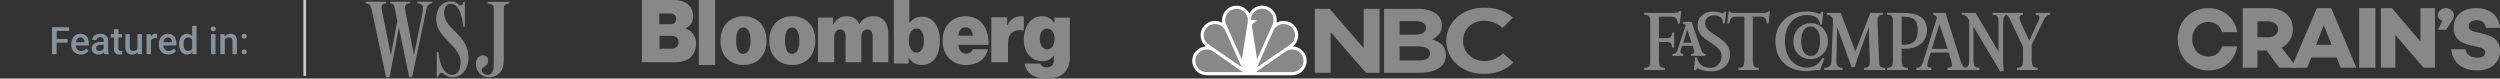 <svg width="923" height="29" viewBox="0 0 923 29" fill="none" xmlns="http://www.w3.org/2000/svg">
<rect x="0" y="0" width="923" height="29" fill="#333333" stroke="none"/>
<path d="M20.913 10.047V20H19.197V10.047H20.913ZM24.974 14.401V15.762H20.476V14.401H24.974ZM25.541 10.047V11.414H20.476V10.047H25.541ZM29.855 20.137C29.308 20.137 28.813 20.048 28.371 19.87C27.934 19.688 27.56 19.435 27.25 19.111C26.945 18.788 26.71 18.407 26.546 17.97C26.382 17.532 26.3 17.061 26.3 16.555V16.281C26.3 15.703 26.384 15.178 26.553 14.709C26.721 14.24 26.956 13.838 27.257 13.506C27.558 13.169 27.913 12.911 28.323 12.733C28.733 12.556 29.178 12.467 29.656 12.467C30.185 12.467 30.648 12.556 31.044 12.733C31.44 12.911 31.769 13.162 32.028 13.485C32.293 13.804 32.489 14.185 32.616 14.627C32.748 15.069 32.815 15.557 32.815 16.09V16.794H27.1V15.611H31.188V15.481C31.178 15.185 31.119 14.907 31.01 14.648C30.905 14.388 30.743 14.178 30.524 14.019C30.306 13.859 30.014 13.779 29.649 13.779C29.376 13.779 29.132 13.838 28.918 13.957C28.708 14.071 28.533 14.237 28.392 14.456C28.25 14.675 28.141 14.939 28.064 15.249C27.991 15.554 27.954 15.898 27.954 16.281V16.555C27.954 16.878 27.997 17.179 28.084 17.457C28.175 17.73 28.307 17.97 28.48 18.175C28.654 18.38 28.863 18.542 29.109 18.66C29.355 18.774 29.636 18.831 29.95 18.831C30.347 18.831 30.7 18.751 31.01 18.592C31.32 18.432 31.588 18.207 31.816 17.915L32.685 18.756C32.525 18.988 32.318 19.212 32.062 19.426C31.807 19.635 31.495 19.806 31.126 19.939C30.761 20.071 30.338 20.137 29.855 20.137ZM38.27 18.517V14.989C38.27 14.725 38.222 14.497 38.126 14.306C38.03 14.114 37.884 13.966 37.688 13.861C37.497 13.757 37.255 13.704 36.964 13.704C36.695 13.704 36.463 13.75 36.267 13.841C36.071 13.932 35.918 14.055 35.809 14.21C35.699 14.365 35.645 14.54 35.645 14.736H34.004C34.004 14.445 34.075 14.162 34.216 13.889C34.357 13.615 34.562 13.371 34.831 13.157C35.1 12.943 35.421 12.774 35.795 12.651C36.169 12.528 36.588 12.467 37.053 12.467C37.609 12.467 38.101 12.56 38.529 12.747C38.962 12.934 39.302 13.216 39.548 13.595C39.798 13.968 39.924 14.438 39.924 15.003V18.291C39.924 18.628 39.947 18.931 39.992 19.2C40.042 19.465 40.113 19.695 40.204 19.891V20H38.516C38.438 19.822 38.377 19.597 38.331 19.323C38.29 19.045 38.27 18.776 38.27 18.517ZM38.509 15.502L38.523 16.52H37.34C37.035 16.52 36.766 16.55 36.533 16.609C36.301 16.664 36.107 16.746 35.952 16.855C35.797 16.965 35.681 17.097 35.603 17.252C35.526 17.407 35.487 17.582 35.487 17.778C35.487 17.974 35.533 18.154 35.624 18.318C35.715 18.478 35.847 18.603 36.02 18.694C36.198 18.785 36.412 18.831 36.663 18.831C37 18.831 37.294 18.763 37.545 18.626C37.8 18.485 38.001 18.314 38.147 18.113C38.292 17.908 38.37 17.715 38.379 17.532L38.912 18.264C38.857 18.451 38.764 18.651 38.632 18.865C38.5 19.079 38.327 19.285 38.112 19.48C37.903 19.672 37.65 19.829 37.353 19.952C37.062 20.075 36.725 20.137 36.342 20.137C35.859 20.137 35.428 20.041 35.05 19.85C34.672 19.654 34.375 19.392 34.161 19.064C33.947 18.731 33.84 18.355 33.84 17.936C33.84 17.544 33.913 17.197 34.059 16.896C34.209 16.591 34.428 16.336 34.715 16.131C35.007 15.926 35.362 15.771 35.781 15.666C36.2 15.557 36.679 15.502 37.217 15.502H38.509ZM45.037 12.604V13.807H40.867V12.604H45.037ZM42.07 10.792H43.718V17.956C43.718 18.184 43.75 18.359 43.813 18.482C43.882 18.601 43.975 18.681 44.094 18.722C44.212 18.763 44.351 18.783 44.511 18.783C44.625 18.783 44.734 18.776 44.839 18.763C44.944 18.749 45.028 18.735 45.092 18.722L45.099 19.98C44.962 20.02 44.802 20.057 44.62 20.089C44.442 20.121 44.237 20.137 44.005 20.137C43.627 20.137 43.292 20.071 43 19.939C42.708 19.802 42.48 19.581 42.316 19.275C42.152 18.97 42.07 18.564 42.07 18.059V10.792ZM50.759 18.257V12.604H52.413V20H50.855L50.759 18.257ZM50.991 16.719L51.545 16.705C51.545 17.202 51.49 17.66 51.381 18.079C51.272 18.494 51.103 18.856 50.875 19.166C50.647 19.471 50.355 19.711 50 19.884C49.645 20.052 49.218 20.137 48.722 20.137C48.362 20.137 48.031 20.084 47.73 19.98C47.43 19.875 47.17 19.713 46.951 19.494C46.737 19.275 46.571 18.991 46.452 18.64C46.334 18.289 46.274 17.869 46.274 17.382V12.604H47.922V17.395C47.922 17.664 47.954 17.89 48.018 18.072C48.081 18.25 48.168 18.394 48.277 18.503C48.387 18.612 48.514 18.69 48.66 18.735C48.806 18.781 48.961 18.804 49.125 18.804C49.594 18.804 49.964 18.713 50.232 18.53C50.506 18.343 50.7 18.093 50.813 17.778C50.932 17.464 50.991 17.111 50.991 16.719ZM55.756 14.012V20H54.108V12.604H55.681L55.756 14.012ZM58.019 12.556L58.005 14.087C57.905 14.069 57.795 14.055 57.677 14.046C57.563 14.037 57.449 14.032 57.335 14.032C57.052 14.032 56.804 14.073 56.59 14.155C56.376 14.233 56.196 14.347 56.05 14.497C55.908 14.643 55.799 14.821 55.722 15.03C55.644 15.24 55.599 15.475 55.585 15.734L55.209 15.762C55.209 15.297 55.255 14.866 55.346 14.47C55.437 14.073 55.574 13.725 55.756 13.424C55.943 13.123 56.175 12.888 56.453 12.72C56.736 12.551 57.062 12.467 57.431 12.467C57.531 12.467 57.638 12.476 57.752 12.494C57.87 12.512 57.959 12.533 58.019 12.556ZM62.175 20.137C61.628 20.137 61.133 20.048 60.691 19.87C60.254 19.688 59.88 19.435 59.57 19.111C59.265 18.788 59.03 18.407 58.866 17.97C58.702 17.532 58.62 17.061 58.62 16.555V16.281C58.62 15.703 58.704 15.178 58.873 14.709C59.042 14.24 59.276 13.838 59.577 13.506C59.878 13.169 60.233 12.911 60.644 12.733C61.054 12.556 61.498 12.467 61.977 12.467C62.505 12.467 62.968 12.556 63.364 12.733C63.761 12.911 64.089 13.162 64.349 13.485C64.613 13.804 64.809 14.185 64.936 14.627C65.069 15.069 65.135 15.557 65.135 16.09V16.794H59.42V15.611H63.508V15.481C63.499 15.185 63.44 14.907 63.33 14.648C63.225 14.388 63.063 14.178 62.845 14.019C62.626 13.859 62.334 13.779 61.97 13.779C61.696 13.779 61.453 13.838 61.238 13.957C61.029 14.071 60.853 14.237 60.712 14.456C60.571 14.675 60.461 14.939 60.384 15.249C60.311 15.554 60.274 15.898 60.274 16.281V16.555C60.274 16.878 60.318 17.179 60.404 17.457C60.495 17.73 60.628 17.97 60.801 18.175C60.974 18.38 61.184 18.542 61.43 18.66C61.676 18.774 61.956 18.831 62.27 18.831C62.667 18.831 63.02 18.751 63.33 18.592C63.64 18.432 63.909 18.207 64.137 17.915L65.005 18.756C64.845 18.988 64.638 19.212 64.383 19.426C64.128 19.635 63.815 19.806 63.446 19.939C63.082 20.071 62.658 20.137 62.175 20.137ZM70.932 18.469V9.5H72.586V20H71.089L70.932 18.469ZM66.119 16.384V16.24C66.119 15.68 66.185 15.169 66.317 14.709C66.45 14.244 66.641 13.845 66.892 13.513C67.142 13.175 67.448 12.918 67.808 12.74C68.168 12.558 68.573 12.467 69.024 12.467C69.471 12.467 69.863 12.553 70.2 12.727C70.537 12.9 70.825 13.148 71.061 13.472C71.299 13.791 71.488 14.174 71.629 14.62C71.77 15.062 71.87 15.554 71.93 16.097V16.555C71.87 17.083 71.77 17.566 71.629 18.004C71.488 18.441 71.299 18.82 71.061 19.139C70.825 19.458 70.535 19.704 70.193 19.877C69.856 20.05 69.462 20.137 69.011 20.137C68.564 20.137 68.161 20.043 67.801 19.856C67.445 19.67 67.142 19.408 66.892 19.07C66.641 18.733 66.45 18.337 66.317 17.881C66.185 17.421 66.119 16.922 66.119 16.384ZM67.767 16.24V16.384C67.767 16.721 67.796 17.035 67.856 17.327C67.919 17.619 68.017 17.876 68.149 18.1C68.282 18.318 68.453 18.491 68.662 18.619C68.876 18.742 69.132 18.804 69.428 18.804C69.801 18.804 70.109 18.722 70.351 18.558C70.592 18.394 70.781 18.172 70.918 17.895C71.059 17.612 71.155 17.297 71.205 16.951V15.714C71.178 15.445 71.121 15.194 71.034 14.962C70.952 14.729 70.841 14.527 70.699 14.354C70.558 14.176 70.382 14.039 70.173 13.943C69.968 13.843 69.724 13.793 69.441 13.793C69.141 13.793 68.885 13.857 68.676 13.984C68.466 14.112 68.293 14.287 68.156 14.511C68.024 14.734 67.926 14.994 67.862 15.29C67.799 15.586 67.767 15.903 67.767 16.24ZM79.559 12.604V20H77.904V12.604H79.559ZM77.795 10.662C77.795 10.412 77.877 10.204 78.041 10.04C78.21 9.871 78.442 9.787 78.738 9.787C79.03 9.787 79.26 9.871 79.429 10.04C79.597 10.204 79.682 10.412 79.682 10.662C79.682 10.908 79.597 11.113 79.429 11.277C79.26 11.441 79.03 11.523 78.738 11.523C78.442 11.523 78.21 11.441 78.041 11.277C77.877 11.113 77.795 10.908 77.795 10.662ZM82.997 14.183V20H81.35V12.604H82.901L82.997 14.183ZM82.703 16.028L82.17 16.021C82.174 15.497 82.247 15.017 82.389 14.579C82.534 14.142 82.735 13.766 82.99 13.451C83.25 13.137 83.56 12.895 83.92 12.727C84.28 12.553 84.681 12.467 85.123 12.467C85.478 12.467 85.8 12.517 86.087 12.617C86.379 12.713 86.627 12.87 86.832 13.089C87.042 13.308 87.201 13.592 87.311 13.943C87.42 14.29 87.475 14.716 87.475 15.222V20H85.82V15.215C85.82 14.859 85.768 14.579 85.663 14.374C85.563 14.164 85.415 14.016 85.219 13.93C85.027 13.838 84.788 13.793 84.501 13.793C84.218 13.793 83.966 13.852 83.742 13.971C83.519 14.089 83.33 14.251 83.175 14.456C83.024 14.661 82.908 14.898 82.826 15.167C82.744 15.436 82.703 15.723 82.703 16.028ZM89.177 19.18C89.177 18.924 89.263 18.71 89.436 18.537C89.61 18.359 89.844 18.27 90.141 18.27C90.441 18.27 90.676 18.359 90.845 18.537C91.018 18.71 91.105 18.924 91.105 19.18C91.105 19.435 91.018 19.649 90.845 19.822C90.676 19.995 90.441 20.082 90.141 20.082C89.844 20.082 89.61 19.995 89.436 19.822C89.263 19.649 89.177 19.435 89.177 19.18ZM89.184 13.355C89.184 13.1 89.27 12.886 89.443 12.713C89.617 12.535 89.851 12.446 90.147 12.446C90.448 12.446 90.683 12.535 90.852 12.713C91.025 12.886 91.111 13.1 91.111 13.355C91.111 13.611 91.025 13.825 90.852 13.998C90.683 14.171 90.448 14.258 90.147 14.258C89.851 14.258 89.617 14.171 89.443 13.998C89.27 13.825 89.184 13.611 89.184 13.355Z" fill="#86939E"/>
<path d="M112.5 0.5V27.5" stroke="#C4CDD5" stroke-linecap="square"/>
<path fill-rule="evenodd" clip-rule="evenodd" d="M166.411 0.531C162.974 0.531 161.034 3.383 161.034 7.117C161.034 10.681 163.406 13.124 165.717 15.505C167.911 17.765 170.05 19.969 170.05 23.02C170.05 25.992 168.797 27.638 166.986 27.638C164.278 27.638 162.336 24.387 161.852 19.206H161.246V28.362H161.731C162.135 27.046 162.661 26.917 163.106 26.917C163.386 26.917 163.67 27.129 164.033 27.4C164.666 27.872 165.535 28.521 167.027 28.521C170.625 28.521 172.97 25.43 172.971 21.171C172.971 16.647 170.326 13.972 167.902 11.52C165.849 9.445 163.955 7.529 163.955 4.786C163.955 3.421 164.359 1.414 166.381 1.414C169.293 1.414 170.546 5.229 171.031 9.847H171.637V0.692H171.152C170.95 1.576 170.586 1.977 170.06 1.977C169.695 1.977 169.4 1.755 169.041 1.484C168.486 1.066 167.777 0.532 166.422 0.532L166.411 0.531ZM144.056 1.189V0.627L151.464 0.618V1.18L150.575 1.341C149.24 1.582 149.434 3.028 149.765 4.594L152.83 20.337L155.854 5.446C156.42 2.353 156.138 1.591 154.925 1.35L154.076 1.189V0.627H159.624V1.165L158.857 1.367C157.885 1.614 157.643 2.379 157.076 5.068L152.143 28.457H151.091L147.282 10.225L143.845 28.457H142.52L137.386 4.322C136.86 1.953 136.537 1.591 135.768 1.391L135 1.189V0.627H142.552V1.18L141.946 1.3C140.652 1.582 140.773 2.866 141.137 4.594L144.331 20.337L146.677 7.807L145.835 3.518C145.512 1.992 145.39 1.51 144.582 1.309L144.056 1.189ZM180.033 1.265V0.702L188 0.693V1.256L187.116 1.506C186.308 1.706 186.025 2.068 186.025 3.192L186.024 21.986C186.024 26.284 183.83 28.531 180.476 28.531C177.445 28.531 175.666 26.082 175.706 23.392C175.747 21.304 177.283 20.26 178.536 20.42C179.426 20.533 180.316 21.191 180.194 22.589C180.126 23.713 179.412 24.183 178.782 24.597C178.287 24.923 177.844 25.214 177.809 25.762C177.73 26.525 178.738 27.649 180.032 27.649C182.297 27.649 182.297 24.798 182.297 22.63V3.153C182.297 2.028 181.932 1.707 181.044 1.506L180.033 1.265ZM172.92 8.506V8.407L172.929 8.412L172.939 8.494L172.92 8.506Z" fill="#888888"/>
<path fill-rule="evenodd" clip-rule="evenodd" d="M237 0H248.667C250.889 0 252.556 0.539 253.79 1.438C255.148 2.516 255.889 4.073 255.889 5.99C255.889 8.206 254.963 9.583 253.111 10.422V10.542C255.58 11.32 257 13.477 257 16.052C257 18.508 256.012 20.424 254.407 21.622C253.049 22.581 251.321 23 248.975 23H237V0ZM247.494 8.984C248.728 8.984 249.654 8.326 249.654 6.948C249.654 5.63 248.728 4.971 247.432 4.971H243.42V8.924H247.494V8.984ZM248.049 17.909C249.469 17.909 250.519 17.07 250.519 15.573C250.519 13.956 249.407 13.237 248.049 13.237H243.481V17.969H248.049V17.909Z" fill="#888888"/>
<path fill-rule="evenodd" clip-rule="evenodd" d="M258 0H264V24H258V0Z" fill="#888888"/>
<path fill-rule="evenodd" clip-rule="evenodd" d="M266 15C266 9.6 269.34 6 274.53 6C279.719 6 283 9.662 283 15C283 20.4 279.719 24 274.53 24C269.34 24 266 20.4 266 15ZM277.095 15C277.095 12.021 276.2 10.159 274.411 10.159C272.621 10.159 271.786 12.021 271.786 15C271.786 17.979 272.621 19.903 274.411 19.903C276.2 19.841 277.095 17.979 277.095 15Z" fill="#888888"/>
<path fill-rule="evenodd" clip-rule="evenodd" d="M284 15C284 9.6 287.352 6 292.56 6C297.768 6 301 9.6 301 15C301 20.4 297.708 24 292.5 24C287.352 24 284 20.4 284 15ZM295.134 15C295.134 12.021 294.236 10.159 292.44 10.159C290.644 10.159 289.806 12.021 289.806 15C289.806 17.979 290.644 19.903 292.44 19.903C294.236 19.841 295.134 17.979 295.134 15Z" fill="#888888"/>
<path fill-rule="evenodd" clip-rule="evenodd" d="M302 6.482H307.576V8.954H307.697C308.788 7.025 310.303 6 312.727 6C314.848 6 316.424 7.025 317.212 8.833H317.333C318.667 6.663 320.424 6 322.485 6C326.364 6 328 8.833 328 12.631V23H322.182V13.656C322.182 11.968 321.636 10.883 320.182 10.883C318.727 10.883 318 12.209 318 14.018V23H312.182V13.656C312.182 11.968 311.636 10.883 310.182 10.883C308.727 10.883 308 12.209 308 14.018V23H302V6.482Z" fill="#888888"/>
<path fill-rule="evenodd" clip-rule="evenodd" d="M335.547 21.252H335.488V23.45H330V0H335.726V8.427H335.846C336.919 6.962 338.411 6.168 340.498 6.168C344.614 6.168 347 9.954 347 15.023C347 20.702 344.435 24 340.14 24C338.351 24 336.502 23.145 335.547 21.252ZM341.095 14.962C341.095 12.275 340.14 10.504 338.411 10.504C336.621 10.504 335.547 12.275 335.547 14.962C335.547 17.649 336.681 19.42 338.411 19.42C340.14 19.42 341.095 17.71 341.095 14.962Z" fill="#888888"/>
<path fill-rule="evenodd" clip-rule="evenodd" d="M348 14.969C348 9.649 351.46 6 356.438 6C358.927 6 360.808 6.804 362.265 8.227C364.208 10.144 365.058 13.113 364.997 16.577H353.828C354.07 18.68 355.042 19.794 356.802 19.794C357.834 19.794 358.745 19.299 359.109 18.186H364.754C363.783 22.082 360.808 24 356.62 24C351.46 23.938 348 20.351 348 14.969ZM353.828 13.175H359.169C359.048 11.134 357.955 10.082 356.559 10.082C354.92 10.021 354.01 11.196 353.828 13.175Z" fill="#888888"/>
<path fill-rule="evenodd" clip-rule="evenodd" d="M371.841 9.206H371.968C373.238 6.907 374.889 6 376.984 6C377.492 6 377.81 6.061 378 6.181V11.263H377.873C374.254 10.658 372.159 12.292 372.159 16.043V23H366V6.363H371.841V9.206Z" fill="#888888"/>
<path fill-rule="evenodd" clip-rule="evenodd" d="M378.31 23.464H384.08C384.328 24.202 385.073 24.878 386.5 24.878C388.423 24.878 389.106 23.71 389.106 21.927V20.697H388.982C388.051 21.804 386.748 22.603 384.887 22.603C381.226 22.603 378 19.898 378 14.609C378 9.751 380.606 6 384.577 6C386.872 6 388.237 6.922 389.168 8.337H389.292V6.492H395V21.127C395 23.833 394.069 25.924 392.642 27.154C391.153 28.445 389.044 28.998 386.624 28.998C382.033 29.06 378.869 27.215 378.31 23.464ZM389.354 14.363C389.354 12.272 388.361 10.55 386.624 10.55C384.949 10.55 383.894 12.026 383.894 14.363C383.894 16.638 384.949 18.237 386.624 18.237C388.299 18.237 389.354 16.577 389.354 14.363Z" fill="#888888"/>
<path d="M461.246 4.899C461.826 3.946 462.796 2.956 463.834 2.538C465.619 1.719 468.022 2.066 469.486 3.357C470.901 4.637 471.618 6.389 471.281 8.352C471.63 8.287 471.978 8.063 472.347 7.938C474.534 7.322 476.858 7.992 478.261 9.874C479.32 11.214 479.594 13.298 478.961 14.916C478.644 15.732 478.106 16.471 477.412 17.094L477.483 17.16C479.524 17.261 481.532 18.843 482.152 20.788C482.82 22.745 482.23 24.84 480.793 26.273C479.621 27.428 478.118 27.829 476.444 27.794L446.048 27.794C443.549 27.851 441.622 26.744 440.582 24.527C439.769 22.619 440.167 20.186 441.695 18.741C442.646 17.734 443.849 17.324 445.149 17.117C443.683 15.761 442.972 13.896 443.385 11.902C443.683 10.284 445.064 8.646 446.645 8.081C448.043 7.528 449.933 7.625 451.212 8.378L451.263 8.324C450.875 6.121 451.855 4.135 453.677 2.92C455.305 1.823 457.913 1.846 459.511 3.018C460.225 3.456 460.819 4.209 461.246 4.899Z" fill="white"/>
<path d="M469.854 5.723C470.502 7.036 470.128 8.761 469.44 9.943L464.166 21.802L464.12 21.853L462.208 9.826C462.057 8.675 463.299 8.182 464.022 7.625C463.99 7.455 463.798 7.463 463.678 7.384L461.899 7.366L461.847 7.309C461.854 5.82 462.662 4.438 464.022 3.715C465.445 2.893 467.452 3.116 468.686 4.168C469.186 4.617 469.611 5.136 469.854 5.723" fill="#888888"/>
<path d="M460.137 5.307C460.563 6.103 460.819 7.011 460.665 8.01L458.515 21.78C458.523 21.803 458.507 21.818 458.486 21.823L457.933 20.718L452.541 8.69C452.036 7.139 452.506 5.522 453.631 4.414C454.767 3.261 456.648 2.944 458.129 3.575C458.919 3.912 459.666 4.539 460.137 5.307Z" fill="#888888"/>
<path d="M477.655 11.106C478.379 12.341 478.218 14.209 477.412 15.356C476.91 16.163 476.082 16.563 475.393 17.094L464.222 24.75H464.194L464.317 24.385L470.24 11.036C471.125 9.461 472.815 8.661 474.609 8.904C475.839 9.127 477.061 9.925 477.655 11.106Z" fill="#888888"/>
<path d="M452.281 11.037L458.443 24.75H458.34L445.918 16.197C444.654 15.136 444.142 13.541 444.569 11.93C444.891 10.72 445.894 9.594 447.083 9.147C449.038 8.433 451.24 9.191 452.281 11.037Z" fill="#888888"/>
<path d="M480.897 20.788C481.511 22.091 481.267 23.883 480.384 24.996C479.507 26.062 478.332 26.638 476.953 26.6L463.71 26.611L474.805 18.901C475.892 18.203 477.536 18.077 478.719 18.641C479.635 18.995 480.492 19.892 480.897 20.788" fill="#888888"/>
<path d="M441.678 20.788C441.056 22.091 441.299 23.883 442.183 24.996C443.063 26.062 444.238 26.638 445.615 26.6L458.863 26.611L447.765 18.901C446.683 18.203 445.034 18.077 443.848 18.641C442.935 18.995 442.076 19.892 441.678 20.788" fill="#888888"/>
<path fill-rule="evenodd" clip-rule="evenodd" d="M510.992 26.884H523.77C529.835 26.884 533.827 24.724 533.827 20.401V20.333C533.827 17.157 531.908 15.568 528.802 14.523C530.718 13.576 532.33 12.09 532.33 9.423V9.354C532.33 5.639 528.952 3.241 523.464 3.241H510.992V26.884ZM527.954 19.689C527.954 18.103 526.61 17.124 523.581 17.124H516.748V22.324H523.77C526.382 22.324 527.954 21.516 527.954 19.757V19.689ZM526.457 10.234C526.457 8.68 525.075 7.802 522.581 7.802H516.748V12.8L522.197 12.8C524.805 12.8 526.457 12.056 526.457 10.3V10.234Z" fill="#888888"/>
<path d="M547.752 27.288C539.846 27.288 533.973 21.921 533.973 15.131V15.065C533.973 8.341 539.73 2.836 547.981 2.836C553.052 2.836 556.086 4.323 558.582 6.485L554.815 10.3C552.746 8.646 550.635 7.631 547.945 7.631C543.413 7.631 540.151 10.941 540.151 14.997V15.065C540.151 19.117 543.339 22.495 547.945 22.495C551.016 22.495 552.9 21.413 555.009 19.723L558.771 23.067C556.008 25.67 552.935 27.288 547.752 27.288Z" fill="#888888"/>
<path d="M491.278 20.502V11.855L504.289 26.884H509.314V3.241H503.483V17.801L490.894 3.241H485.445V21.711V24.621V26.875H491.278V24.073V20.502Z" fill="#888888"/>
<path fill-rule="evenodd" clip-rule="evenodd" d="M652.265 8.67H652.968L653.471 4.149H652.868C652.466 4.752 652.065 4.752 650.256 4.752H640.512C639.307 4.752 638.904 4.752 638.704 4.249L638.202 4.149L637.699 8.67H638.402C638.904 6.66 639.206 6.158 641.115 6.158H644.028V21.828C644.028 24.541 643.526 25.043 641.817 25.043V25.847H649.352V25.043C647.644 25.043 647.141 24.541 647.141 21.93V6.158H650.055C651.562 6.158 652.165 6.761 652.265 8.67ZM671.955 25.947C671.553 25.847 671.151 25.847 670.749 25.847C670.422 25.847 669.995 25.913 669.489 25.992L669.489 25.992C668.751 26.107 667.844 26.248 666.831 26.248C660.301 26.248 655.479 22.331 655.479 15.098C655.479 8.971 660 4.249 666.931 4.249C668.538 4.249 670.346 4.551 671.853 5.153C672.003 5.003 672.104 4.878 672.204 4.752C672.304 4.627 672.405 4.501 672.556 4.35H673.159C673.058 5.455 672.657 9.071 672.657 9.071H672.054C671.652 6.962 670.547 5.555 667.031 5.555C662.812 5.555 658.995 8.87 658.995 14.998C658.995 21.93 662.912 24.943 667.232 24.943C670.045 24.943 671.753 23.336 672.858 21.327L673.561 21.629L671.955 25.947ZM678.283 10.076C678.283 13.09 677.982 22.432 677.982 22.432C677.982 24.24 678.584 25.043 680.293 25.043V25.847H673.562V25.043C675.27 25.043 676.174 24.24 676.174 22.432L676.777 7.163C676.274 5.957 675.772 5.555 674.466 5.455V4.753H679.589L685.014 19.017L690.539 4.753H695.16V5.455C693.854 5.455 693.151 6.058 693.151 7.465L693.754 22.232C693.754 24.442 694.156 25.044 695.965 25.044V25.848H688.23V25.044C689.736 25.044 690.44 24.542 690.339 22.232C690.339 22.232 690.037 11.885 689.937 10.077L686.221 20.323C685.663 21.767 685.193 23.243 684.814 24.743L683.61 24.844C683.308 23.739 682.505 21.73 682.505 21.73C682.505 21.73 679.388 12.989 678.283 10.076Z" fill="#888888"/>
<path fill-rule="evenodd" clip-rule="evenodd" d="M619.417 8.67H620.22L620.723 4.048H620.019C619.717 4.651 619.315 4.752 617.507 4.752H607.061V5.454C608.667 5.454 609.27 6.057 609.27 7.464V22.232C609.27 24.542 608.969 25.044 607.061 25.044V25.848H614.696V25.044C613.088 25.044 612.485 24.742 612.485 22.232V15.501H615.298C616.905 15.501 617.207 16.103 617.408 17.61H618.11V11.984H617.408C617.207 13.291 616.905 14.094 615.398 14.094H612.485V6.158H617.006C618.614 6.158 619.417 6.861 619.417 8.67ZM628.357 25.847C629.16 26.149 630.265 26.349 631.672 26.349C635.991 26.349 638.704 23.738 638.702 20.223C638.702 17.812 637.899 16.204 634.383 13.693C633.781 13.292 633.178 12.89 632.374 12.388C630.867 11.382 629.562 10.278 629.562 8.57C629.562 6.661 630.968 5.657 632.877 5.657C634.886 5.657 636.092 6.561 636.092 8.57L636.794 8.67L637.297 4.351L636.794 4.25L636.092 5.054L636.09 5.053C635.687 4.852 634.482 4.25 632.576 4.25C629.261 4.25 626.749 6.259 626.749 9.273C626.749 11.885 628.156 13.493 630.366 14.898C630.852 15.303 631.403 15.643 632.019 16.022L632.019 16.022L632.019 16.022C632.168 16.113 632.32 16.207 632.476 16.305C634.887 18.113 635.59 19.017 635.59 20.825C635.59 23.036 633.983 25.044 631.572 25.044C628.457 25.044 626.951 23.437 626.549 21.227L625.845 21.127L625.343 25.848L625.946 26.048C625.946 26.048 626.248 25.546 626.65 25.144C626.951 25.344 627.553 25.646 628.357 25.847ZM728.612 9.875V21.929C728.612 24.54 729.213 25.043 730.821 25.043V25.846H718.968V25.043C719.873 25.043 720.676 24.741 720.676 24.139C720.676 23.736 720.576 23.033 720.374 22.33L719.469 19.417H712.84C712.815 19.516 712.722 19.795 712.597 20.171L712.597 20.171L712.597 20.171C712.216 21.313 711.534 23.357 711.534 24.038C711.534 24.841 712.439 25.043 713.041 25.043V25.846H707.515V25.043C708.52 25.043 709.324 24.942 710.027 22.833L715.15 6.458C714.848 5.755 714.448 5.554 713.745 5.454V4.751H718.266L723.689 21.929C724.192 23.737 724.693 24.642 725.497 25.043C726.703 24.641 727.005 24.239 727.005 21.929V7.464C726.823 7.221 726.674 6.995 726.538 6.789L726.538 6.789C725.995 5.967 725.656 5.454 724.292 5.454V4.752H729.415L737.854 19.116V8.167C737.854 5.957 737.352 5.454 735.643 5.454V4.752H746.894V5.454C746.192 5.454 745.589 5.756 745.589 6.459C745.589 6.887 745.735 7.314 745.902 7.804L745.902 7.804C745.931 7.889 745.961 7.977 745.99 8.067L749.205 14.998L752.32 8.268C752.821 7.364 752.923 6.862 752.923 6.359C752.923 5.756 752.519 5.454 751.617 5.454V4.752H756.94V5.454C755.635 5.454 754.83 6.66 754.229 8.066L750.109 16.504V22.03C750.109 24.441 750.712 25.043 752.32 25.043V25.847H744.685V25.043C746.292 25.043 746.895 24.441 746.895 22.03V17.308L742.474 7.966C741.672 6.158 741.37 5.756 740.867 5.454C739.862 5.856 739.561 6.56 739.561 8.167V23.637C739.561 23.637 739.663 24.843 739.762 26.248L738.457 26.349L728.612 9.875ZM713.242 18.012L716.055 8.87L719.068 18.012H713.242Z" fill="#888888"/>
<path fill-rule="evenodd" clip-rule="evenodd" d="M702.091 18.012H703.598C707.416 18.012 711.433 15.902 711.432 11.08C711.432 6.46 708.118 4.753 702.493 4.753H696.667V5.455C698.274 5.455 698.877 5.857 698.877 8.067V22.231C698.877 24.441 698.274 25.043 696.667 25.043V25.847H704.402V25.043C702.693 25.043 702.091 24.541 702.091 22.331V18.012ZM702.091 6.158H702.593C706.511 6.158 708.018 7.363 708.018 11.18C708.018 14.997 706.311 16.504 702.995 16.504H702.091V6.158ZM668.539 21.828C664.721 21.828 662.109 19.116 662.109 15.199C662.109 11.482 664.822 8.569 668.539 8.569C672.155 8.569 674.867 11.381 674.867 15.199C674.868 18.915 672.055 21.828 668.539 21.828ZM665.023 15.199C665.023 12.285 665.927 9.774 668.539 9.774C670.95 9.774 671.955 12.386 671.954 15.098C671.954 17.91 671.151 20.623 668.539 20.623C665.827 20.623 665.023 17.911 665.023 15.199ZM624.339 20.623V19.92C625.344 19.92 625.545 19.619 625.545 19.318C625.545 18.915 625.445 18.614 625.344 18.313C625.344 18.313 625.143 17.509 624.942 16.907H621.025L620.623 18.212L620.62 18.22C620.521 18.519 620.422 18.819 620.422 19.217C620.422 19.619 620.824 19.92 621.427 19.92V20.623H617.509V19.92C618.514 19.92 618.916 19.619 619.317 18.514L622.331 9.473C622.23 9.07 621.929 8.769 621.326 8.769V8.066H624.54C625.636 11.284 626.741 14.498 627.855 17.71C628.357 19.417 628.859 19.92 629.663 19.92V20.623H624.339ZM621.425 15.802L622.932 10.879L624.54 15.802H621.425Z" fill="#888888"/>
<path fill-rule="evenodd" clip-rule="evenodd" d="M851.825 25L853.301 21.231H862.699L864.175 25H870L860.68 3H855.398L846 25H851.825ZM855.087 16.538L857.961 9.308L860.835 16.538H855.087Z" fill="#888888"/>
<path d="M877 25H871V3H877V25Z" fill="#888888"/>
<path d="M898.923 25H894.785L884.364 12.915V25H879V3H883.138L893.636 15.394V3H899V25H898.923Z" fill="#888888"/>
<path fill-rule="evenodd" clip-rule="evenodd" d="M833.441 25V18.648H836.812L841.487 25H848L842.406 17.563C845.011 16.324 846.621 13.613 846.544 10.746C846.544 5.944 842.943 3 837.502 3H828V25H833.441ZM841.103 10.824C841.103 12.606 839.494 13.768 837.425 13.768H833.441V7.88H837.425C839.494 7.88 841.103 9.042 841.103 10.824Z" fill="#888888"/>
<path d="M820.405 17.142C819.649 19.473 817.835 20.872 815.34 20.872C811.863 20.872 809.368 18.152 809.368 14.5C809.368 10.848 811.787 8.128 815.34 8.128C817.911 8.128 819.725 9.527 820.405 11.858H826C825.017 6.574 820.935 3 815.34 3C808.838 3 804 7.818 804 14.5C804 21.105 808.914 26 815.34 26C820.935 26 825.017 22.503 826 17.142H820.405Z" fill="#888888"/>
<path d="M914.11 3.003C909.188 3.003 905.882 5.819 905.882 10.199C905.882 13.719 907.792 15.753 911.906 16.692L915.359 17.474C917.122 17.865 917.563 18.647 917.563 19.351C917.563 20.524 916.535 21.307 914.624 21.307C912.2 21.307 910.584 20.133 910.216 18.178H905C905.514 23.653 909.702 26 914.404 26C919.62 26 923 23.262 923 18.804C923 14.971 920.502 13.328 916.755 12.468L913.816 11.764C912.273 11.373 911.465 10.903 911.465 9.652C911.465 8.244 912.641 7.462 914.404 7.462C916.535 7.462 917.49 8.635 917.784 10.278H923C922.486 4.333 917.416 2.925 914.11 3.003Z" fill="#888888"/>
<path d="M901.714 7.694C900.686 7.386 900 6.464 900 5.541C900.086 4.08 901.543 2.927 903.171 3.004C904.714 3.081 905.914 4.157 906 5.541C906 6.156 906 6.54 905.057 8.001L903.086 11H900.086L901.714 7.694Z" fill="#888888"/>
</svg>
